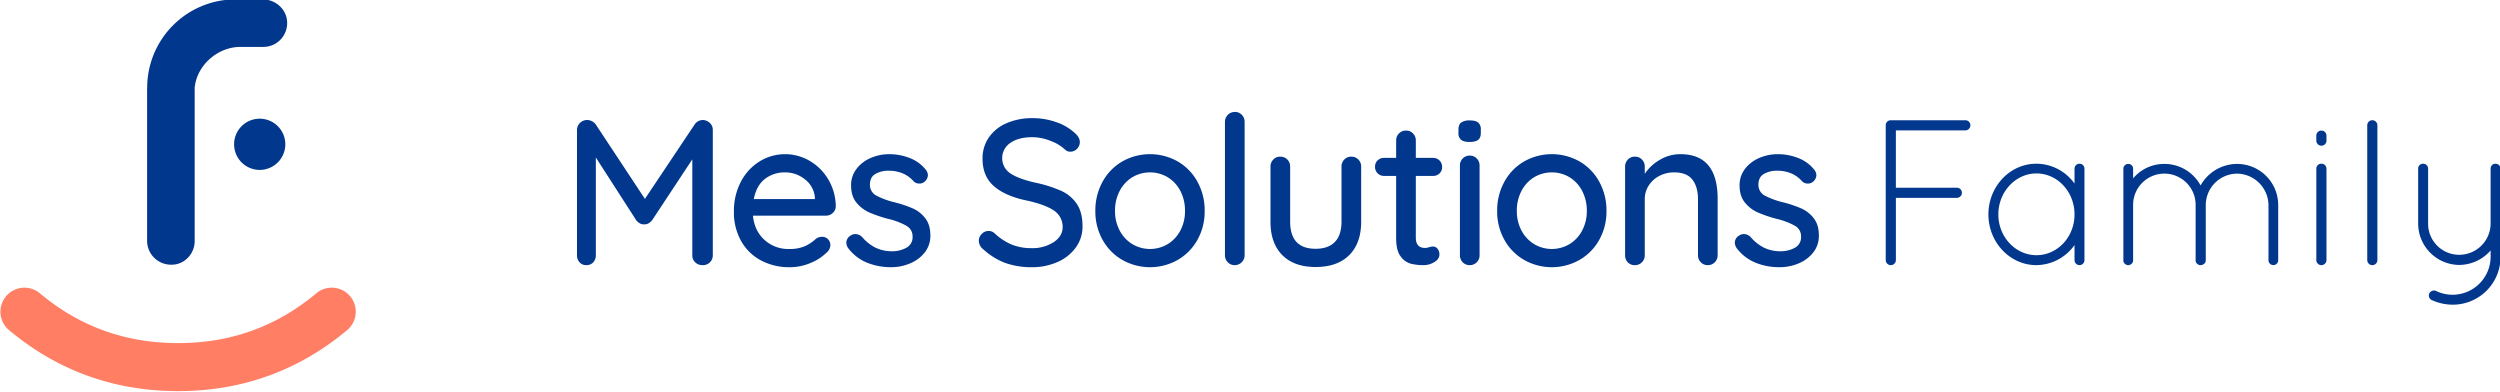 <svg xmlns="http://www.w3.org/2000/svg" xmlns:xlink="http://www.w3.org/1999/xlink" width="1500" height="235" viewBox="0 0 1500 235">
  <defs>
    <style>
      .cls-1 {
        clip-path: url(#clip-Web_1920_1);
      }

      .cls-2 {
        fill: #02378e;
      }

      .cls-3 {
        fill: #ff7e64;
      }
    </style>
    <clipPath id="clip-Web_1920_1">
      <rect width="1500" height="235"/>
    </clipPath>
  </defs>
  <g id="Web_1920_1" data-name="Web 1920 – 1" class="cls-1">
    <g id="Groupe_31" data-name="Groupe 31" transform="translate(-517 -423)">
      <g id="Groupe_27" data-name="Groupe 27" transform="translate(863.2 490.164)">
        <path id="Tracé_39" data-name="Tracé 39" class="cls-2" d="M722.985,454.412a5.552,5.552,0,0,1,1.738,4.16v75.149a5.838,5.838,0,0,1-6.087,5.96A6.168,6.168,0,0,1,714.165,538a5.68,5.68,0,0,1-1.738-4.282V476.21l-24.1,36.518a7.34,7.34,0,0,1-2.174,1.864,4.482,4.482,0,0,1-2.671.621,4.232,4.232,0,0,1-2.545-.621,7.287,7.287,0,0,1-2.175-1.864l-24.221-37.635v58.629A6.054,6.054,0,0,1,652.992,538a5.394,5.394,0,0,1-4.161,1.678A5.24,5.24,0,0,1,644.795,538a6.043,6.043,0,0,1-1.554-4.282V458.572a6.044,6.044,0,0,1,6.087-5.96,6.219,6.219,0,0,1,2.919.745,6.345,6.345,0,0,1,2.3,1.986l29.436,44.591,29.811-44.591a5.948,5.948,0,0,1,4.97-2.731A6.332,6.332,0,0,1,722.985,454.412Z" transform="translate(-643.241 -447.766)"/>
        <path id="Tracé_40" data-name="Tracé 40" class="cls-2" d="M744.964,497.195a5.951,5.951,0,0,1-4.1,1.552H697.144q.868,9.07,6.894,14.532a21.1,21.1,0,0,0,14.72,5.466,23.04,23.04,0,0,0,9.686-1.738,24.308,24.308,0,0,0,6.583-4.473,7,7,0,0,1,3.6-1.117,4.709,4.709,0,0,1,3.54,1.49,4.888,4.888,0,0,1,1.428,3.478,6.137,6.137,0,0,1-2.485,4.721,29.28,29.28,0,0,1-9.562,6.085,31.394,31.394,0,0,1-12.176,2.487,35.96,35.96,0,0,1-17.7-4.225,29.425,29.425,0,0,1-11.8-11.8,34.993,34.993,0,0,1-4.161-17.141A37.788,37.788,0,0,1,690,478.19a31.075,31.075,0,0,1,11.3-12.109,29.123,29.123,0,0,1,30-.126,31.171,31.171,0,0,1,11.178,11.3,32.265,32.265,0,0,1,4.349,16.146A5.318,5.318,0,0,1,744.964,497.195ZM704.347,476.7q-5.094,3.913-6.705,12.109h36.64v-.993a15.185,15.185,0,0,0-5.9-10.806,18.686,18.686,0,0,0-11.987-4.225A19.2,19.2,0,0,0,704.347,476.7Z" transform="translate(-591.565 -436.518)"/>
        <path id="Tracé_41" data-name="Tracé 41" class="cls-2" d="M716.144,514.894a5.031,5.031,0,0,1,2.607-4.225,4.88,4.88,0,0,1,2.857-.867,5.7,5.7,0,0,1,4.1,1.864A26.244,26.244,0,0,0,733.719,518a22.944,22.944,0,0,0,10.247,2.11,17.472,17.472,0,0,0,8.321-2.172,7.066,7.066,0,0,0,3.6-6.645,7.139,7.139,0,0,0-3.662-6.459,41.723,41.723,0,0,0-10.746-4.1,79.009,79.009,0,0,1-11.551-3.914,20.678,20.678,0,0,1-7.765-5.961Q719,486.946,719,480.613a15.913,15.913,0,0,1,3.165-9.813,21.063,21.063,0,0,1,8.447-6.583,27.852,27.852,0,0,1,11.489-2.358,33.277,33.277,0,0,1,11.863,2.234,22.305,22.305,0,0,1,9.627,6.832,5.506,5.506,0,0,1,1.492,3.6,5.341,5.341,0,0,1-1.988,3.848,4.465,4.465,0,0,1-3.105,1.119,4.653,4.653,0,0,1-3.6-1.492,17.469,17.469,0,0,0-6.4-4.6,21.166,21.166,0,0,0-8.383-1.616,15.6,15.6,0,0,0-8.011,1.926q-3.3,1.925-3.294,6.521a7.219,7.219,0,0,0,3.788,6.459,47.919,47.919,0,0,0,11.24,4.1,69.742,69.742,0,0,1,10.932,3.728,19.09,19.09,0,0,1,7.328,5.9q2.979,3.913,2.981,10.245a15.937,15.937,0,0,1-3.354,10.125,21.6,21.6,0,0,1-8.756,6.581,29.027,29.027,0,0,1-11.491,2.3,37.717,37.717,0,0,1-14.47-2.735,26.969,26.969,0,0,1-11.242-8.693A6.221,6.221,0,0,1,716.144,514.894Z" transform="translate(-554.548 -436.518)"/>
        <path id="Tracé_42" data-name="Tracé 42" class="cls-2" d="M767.906,538.991a40.838,40.838,0,0,1-13.291-8.257,6.6,6.6,0,0,1-2.609-5.094,5.672,5.672,0,0,1,1.74-4.039,5.514,5.514,0,0,1,4.1-1.8,5.156,5.156,0,0,1,3.6,1.365,34.58,34.58,0,0,0,10.247,6.772,31.273,31.273,0,0,0,11.985,2.172,23.313,23.313,0,0,0,13.231-3.6q5.4-3.6,5.4-9.068a11.646,11.646,0,0,0-5.4-10q-5.283-3.544-16.086-5.9-12.8-2.61-19.688-8.572t-6.894-16.52a21.938,21.938,0,0,1,3.85-12.856,24.681,24.681,0,0,1,10.682-8.507,38.113,38.113,0,0,1,15.4-2.981,42.211,42.211,0,0,1,14.532,2.485,30.686,30.686,0,0,1,11.054,6.583q2.856,2.487,2.857,5.342a5.575,5.575,0,0,1-1.676,3.974,5.415,5.415,0,0,1-4.039,1.738,4.127,4.127,0,0,1-2.857-.993,25.774,25.774,0,0,0-8.942-5.466,30,30,0,0,0-10.93-2.237q-8.322,0-13.229,3.416a11,11,0,0,0,0,18.322q4.9,3.228,14.594,5.466a77.27,77.27,0,0,1,15.836,4.967,22.272,22.272,0,0,1,9.5,7.951q3.355,5.094,3.354,13.288a21.294,21.294,0,0,1-4.037,12.794,26.54,26.54,0,0,1-10.992,8.693,37.065,37.065,0,0,1-15.279,3.108A46.456,46.456,0,0,1,767.906,538.991Z" transform="translate(-510.918 -448.381)"/>
        <path id="Tracé_43" data-name="Tracé 43" class="cls-2" d="M844.789,513.278a31.577,31.577,0,0,1-11.863,12.049,33.789,33.789,0,0,1-33.165,0A31.539,31.539,0,0,1,787.9,513.278a34.731,34.731,0,0,1-4.347-17.389,35.429,35.429,0,0,1,4.347-17.513A31.3,31.3,0,0,1,799.762,466.2a33.8,33.8,0,0,1,33.165,0,31.339,31.339,0,0,1,11.863,12.171,35.453,35.453,0,0,1,4.347,17.513A34.754,34.754,0,0,1,844.789,513.278ZM834.542,483.9a20.751,20.751,0,0,0-7.576-8.2,20.762,20.762,0,0,0-21.239,0,20.723,20.723,0,0,0-7.579,8.2,25.236,25.236,0,0,0-2.8,11.985,24.6,24.6,0,0,0,2.8,11.8,20.816,20.816,0,0,0,7.579,8.135,20.775,20.775,0,0,0,21.239,0,20.845,20.845,0,0,0,7.576-8.135,24.6,24.6,0,0,0,2.793-11.8A25.238,25.238,0,0,0,834.542,483.9Z" transform="translate(-472.537 -436.518)"/>
        <path id="Tracé_44" data-name="Tracé 44" class="cls-2" d="M828.693,540.6a5.752,5.752,0,0,1-4.223,1.738,5.545,5.545,0,0,1-4.161-1.738,5.867,5.867,0,0,1-1.678-4.223V456.389a5.937,5.937,0,0,1,5.963-5.963,5.556,5.556,0,0,1,4.16,1.738,5.871,5.871,0,0,1,1.678,4.225v79.992A5.754,5.754,0,0,1,828.693,540.6Z" transform="translate(-429.862 -450.426)"/>
        <path id="Tracé_45" data-name="Tracé 45" class="cls-2" d="M883.688,464.27a5.86,5.86,0,0,1,1.676,4.223v33.038q0,12.921-7.142,20.06t-20.184,7.142q-12.921,0-20-7.142t-7.08-20.06V468.493a5.863,5.863,0,0,1,1.678-4.223,5.539,5.539,0,0,1,4.161-1.74,5.686,5.686,0,0,1,4.285,1.74,5.862,5.862,0,0,1,1.678,4.223v33.038q0,16.275,15.277,16.272,7.574,0,11.553-4.1t3.974-12.174V468.493a5.861,5.861,0,0,1,1.676-4.223,5.535,5.535,0,0,1,4.161-1.74A5.691,5.691,0,0,1,883.688,464.27Z" transform="translate(-414.863 -435.7)"/>
        <path id="Tracé_46" data-name="Tracé 46" class="cls-2" d="M883.727,482.673v37.013q0,6.214,5.588,6.211a8.972,8.972,0,0,0,2.361-.435,8.976,8.976,0,0,1,2.361-.434,3.411,3.411,0,0,1,2.733,1.365,5.322,5.322,0,0,1,1.117,3.48q0,2.607-2.981,4.469a12.383,12.383,0,0,1-6.707,1.864,30.379,30.379,0,0,1-7.514-.871,11.109,11.109,0,0,1-6.087-4.409q-2.673-3.538-2.669-10.744V482.673h-7.2a5.313,5.313,0,0,1-5.466-5.466,5.1,5.1,0,0,1,1.552-3.852,5.425,5.425,0,0,1,3.914-1.49h7.2V461.432a5.872,5.872,0,0,1,1.674-4.223,5.7,5.7,0,0,1,4.287-1.74,5.546,5.546,0,0,1,4.16,1.74,5.857,5.857,0,0,1,1.678,4.223v10.434h10.309a5.309,5.309,0,0,1,5.464,5.464,5.105,5.105,0,0,1-1.552,3.852,5.433,5.433,0,0,1-3.912,1.492Z" transform="translate(-380.436 -444.291)"/>
        <path id="Tracé_47" data-name="Tracé 47" class="cls-2" d="M883.394,464.338a5.131,5.131,0,0,1-1.554-4.163v-1.986q0-2.982,1.678-4.223a8.678,8.678,0,0,1,5.154-1.244q3.478,0,5.029,1.306a5.138,5.138,0,0,1,1.554,4.16v1.986q0,2.982-1.616,4.225t-5.091,1.241Q884.943,465.641,883.394,464.338Zm9.438,73.471a5.693,5.693,0,0,1-4.285,1.738,5.541,5.541,0,0,1-4.161-1.738,5.858,5.858,0,0,1-1.678-4.223V479.8a5.854,5.854,0,0,1,1.678-4.223,5.537,5.537,0,0,1,4.161-1.742,5.688,5.688,0,0,1,4.285,1.742,5.854,5.854,0,0,1,1.678,4.223v53.783A5.858,5.858,0,0,1,892.832,537.809Z" transform="translate(-352.963 -447.631)"/>
        <path id="Tracé_48" data-name="Tracé 48" class="cls-2" d="M953.553,513.278a31.571,31.571,0,0,1-11.861,12.049,33.789,33.789,0,0,1-33.165,0,31.561,31.561,0,0,1-11.863-12.049,34.732,34.732,0,0,1-4.347-17.389,35.431,35.431,0,0,1,4.347-17.513A31.324,31.324,0,0,1,908.528,466.2a33.8,33.8,0,0,1,33.165,0,31.334,31.334,0,0,1,11.861,12.171,35.452,35.452,0,0,1,4.347,17.513A34.753,34.753,0,0,1,953.553,513.278ZM943.306,483.9a20.734,20.734,0,0,0-7.576-8.2,20.766,20.766,0,0,0-21.242,0,20.735,20.735,0,0,0-7.576,8.2,25.236,25.236,0,0,0-2.793,11.985,24.6,24.6,0,0,0,2.793,11.8,20.828,20.828,0,0,0,7.576,8.135,20.779,20.779,0,0,0,21.242,0,20.827,20.827,0,0,0,7.576-8.135,24.577,24.577,0,0,0,2.8-11.8A25.209,25.209,0,0,0,943.306,483.9Z" transform="translate(-340.216 -436.518)"/>
        <path id="Tracé_49" data-name="Tracé 49" class="cls-2" d="M982.471,488.685v33.787a5.866,5.866,0,0,1-1.678,4.223,5.693,5.693,0,0,1-4.285,1.738,5.545,5.545,0,0,1-4.161-1.738,5.857,5.857,0,0,1-1.678-4.223V488.809q0-7.325-3.354-11.675t-10.93-4.349a18.73,18.73,0,0,0-9.006,2.174,16.579,16.579,0,0,0-6.333,5.839,14.774,14.774,0,0,0-2.3,8.011v33.663a5.863,5.863,0,0,1-1.673,4.223,5.7,5.7,0,0,1-4.287,1.738,5.591,5.591,0,0,1-4.223-1.678,5.907,5.907,0,0,1-1.616-4.282V469.31a5.854,5.854,0,0,1,1.678-4.223,5.535,5.535,0,0,1,4.16-1.74,5.7,5.7,0,0,1,4.287,1.74,5.859,5.859,0,0,1,1.673,4.223v4.347a26.733,26.733,0,0,1,9.006-8.383,23.864,23.864,0,0,1,12.36-3.416Q982.473,461.858,982.471,488.685Z" transform="translate(-298.085 -436.518)"/>
        <path id="Tracé_50" data-name="Tracé 50" class="cls-2" d="M956.646,514.894a5.034,5.034,0,0,1,2.609-4.225,4.875,4.875,0,0,1,2.857-.867,5.7,5.7,0,0,1,4.1,1.864A26.247,26.247,0,0,0,974.223,518a22.932,22.932,0,0,0,10.247,2.11,17.473,17.473,0,0,0,8.321-2.172,7.066,7.066,0,0,0,3.6-6.645,7.14,7.14,0,0,0-3.664-6.459,41.7,41.7,0,0,0-10.744-4.1,78.923,78.923,0,0,1-11.551-3.914,20.681,20.681,0,0,1-7.765-5.961q-3.165-3.913-3.165-10.247a15.914,15.914,0,0,1,3.165-9.813,21.064,21.064,0,0,1,8.447-6.583,27.852,27.852,0,0,1,11.489-2.358,33.288,33.288,0,0,1,11.863,2.234,22.318,22.318,0,0,1,9.626,6.832,5.5,5.5,0,0,1,1.49,3.6,5.333,5.333,0,0,1-1.988,3.848,4.46,4.46,0,0,1-3.1,1.119,4.652,4.652,0,0,1-3.6-1.492,17.486,17.486,0,0,0-6.4-4.6,21.177,21.177,0,0,0-8.385-1.616,15.607,15.607,0,0,0-8.011,1.926q-3.3,1.925-3.292,6.521A7.216,7.216,0,0,0,974.6,486.7a47.922,47.922,0,0,0,11.24,4.1,69.7,69.7,0,0,1,10.93,3.728,19.08,19.08,0,0,1,7.33,5.9q2.979,3.913,2.979,10.245a15.936,15.936,0,0,1-3.351,10.125,21.6,21.6,0,0,1-8.758,6.581,29.026,29.026,0,0,1-11.489,2.3,37.707,37.707,0,0,1-14.47-2.735,26.954,26.954,0,0,1-11.243-8.693A6.207,6.207,0,0,1,956.646,514.894Z" transform="translate(-261.955 -436.518)"/>
        <path id="Tracé_51" data-name="Tracé 51" class="cls-2" d="M997.495,455.651a3,3,0,0,1,2.857-2.979h44.957a3.043,3.043,0,0,1,0,6.085h-41.729v34.4H1040.1a3.043,3.043,0,1,1,0,6.085h-36.516v37.383a3.043,3.043,0,0,1-6.085,0Z" transform="translate(-212.258 -447.693)"/>
        <path id="Tracé_52" data-name="Tracé 52" class="cls-2" d="M1082.917,467.419v54.894a2.98,2.98,0,1,1-5.96,0v-9.066a28.417,28.417,0,0,1-22.853,12.047c-16.019,0-28.813-13.787-28.813-30.429s12.794-30.427,28.813-30.427a28.294,28.294,0,0,1,22.853,11.923v-8.942a2.98,2.98,0,1,1,5.96,0Zm-5.96,27.446c0-13.661-10.31-24.589-22.853-24.589-12.417,0-22.853,10.928-22.853,24.589s10.436,24.469,22.853,24.469C1066.647,519.334,1076.957,508.528,1076.957,494.865Z" transform="translate(-178.443 -433.379)"/>
        <path id="Tracé_53" data-name="Tracé 53" class="cls-2" d="M1148.888,489.208a19.117,19.117,0,0,0-18.879-18.879,18.927,18.927,0,0,0-18.755,18.879V522.74a.425.425,0,0,1-.124.248v.248a3.152,3.152,0,0,1-1.491,1.616,3.3,3.3,0,0,1-1.487.372h-.623a.432.432,0,0,1-.248-.124c-.248,0-.5-.248-.745-.375-.124,0-.248-.122-.372-.246l-.372-.372c-.124-.126-.124-.248-.249-.248,0-.124,0-.124-.126-.25a.392.392,0,0,0-.122-.248.458.458,0,0,0-.124-.372V489.208a18.755,18.755,0,1,0-37.509,0v33.16a2.659,2.659,0,0,1-1.365,2.358,1.4,1.4,0,0,1-.745.375c-.124.124-.248.124-.5.124h-.747a3.238,3.238,0,0,1-2.483-2.237V467.35a2.886,2.886,0,0,1,2.857-2.855,2.839,2.839,0,0,1,2.979,2.855v5.836a24.3,24.3,0,0,1,18.754-8.691,24.683,24.683,0,0,1,21.736,12.916,25.176,25.176,0,0,1,21.858-12.916,24.7,24.7,0,0,1,24.713,24.713v33.16a2.918,2.918,0,0,1-5.834,0Z" transform="translate(-133.995 -433.31)"/>
        <path id="Tracé_54" data-name="Tracé 54" class="cls-2" d="M1114.05,458.454a3.044,3.044,0,0,1,6.087,0v2.857a3.049,3.049,0,1,1-6.087,0Zm0,19.872a2.941,2.941,0,0,1,2.981-2.981,2.973,2.973,0,0,1,3.105,2.981V533.22a3.044,3.044,0,0,1-6.087,0Z" transform="translate(-70.458 -444.286)"/>
        <path id="Tracé_55" data-name="Tracé 55" class="cls-2" d="M1127.835,455.651a3.043,3.043,0,0,1,6.085,0v80.977a3.043,3.043,0,0,1-6.085,0Z" transform="translate(-53.688 -447.693)"/>
        <path id="Tracé_56" data-name="Tracé 56" class="cls-2" d="M1141.618,467.3a2.89,2.89,0,0,1,2.857-2.857,2.951,2.951,0,0,1,3.105,2.857v33.036a18.633,18.633,0,0,0,18.63,18.752,18.842,18.842,0,0,0,18.877-18.752V467.3a2.173,2.173,0,0,1,.5-1.492c0-.124.126-.246.126-.372.122,0,.122-.124.246-.124a2.219,2.219,0,0,1,1.119-.743h.246c.126,0,.25-.126.374-.126h.745a7.732,7.732,0,0,1,1.49.621,3.025,3.025,0,0,1,.747.993,2.422,2.422,0,0,1,.372,1.243v53.154a28.653,28.653,0,0,1-28.94,28.567,30.457,30.457,0,0,1-12.544-2.857,3.074,3.074,0,0,1-1.239-3.974,3.2,3.2,0,0,1,3.848-1.492,22.494,22.494,0,0,0,9.935,2.363,22.848,22.848,0,0,0,22.977-22.607v-3.974a25.165,25.165,0,0,1-18.877,8.7,24.862,24.862,0,0,1-24.593-24.839Z" transform="translate(-36.919 -433.379)"/>
      </g>
      <path id="Tracé_57" data-name="Tracé 57" class="cls-3" d="M623.854,557.972c-5.417,0-10.817-.248-16.052-.738-5.26-.492-10.507-1.246-15.6-2.234a153.05,153.05,0,0,1-15.1-3.742,149.752,149.752,0,0,1-14.563-5.244,151.78,151.78,0,0,1-13.976-6.739,156.458,156.458,0,0,1-13.353-8.2c-4.313-2.953-8.589-6.193-12.706-9.633a14.408,14.408,0,1,1,18.473-22.115c3.416,2.853,6.951,5.535,10.511,7.973s7.213,4.679,10.9,6.694a121.238,121.238,0,0,0,23.068,9.689,124.741,124.741,0,0,0,12.253,3.032c4.161.809,8.463,1.425,12.785,1.829a146.272,146.272,0,0,0,26.728,0c4.322-.4,8.627-1.02,12.79-1.829a124.756,124.756,0,0,0,12.247-3.032,121,121,0,0,0,11.759-4.236,122.22,122.22,0,0,0,11.307-5.451c3.693-2.019,7.359-4.271,10.9-6.7,3.567-2.44,7.1-5.125,10.516-7.973a14.408,14.408,0,1,1,18.473,22.115c-4.114,3.436-8.388,6.676-12.706,9.633s-8.826,5.725-13.357,8.2a151.5,151.5,0,0,1-13.976,6.736,149.755,149.755,0,0,1-14.563,5.247,153.61,153.61,0,0,1-15.1,3.739c-5.092.989-10.34,1.742-15.6,2.234C634.673,557.724,629.271,557.972,623.854,557.972Z" transform="translate(0 99.697)"/>
      <g id="Groupe_29" data-name="Groupe 29" transform="translate(605.257 422.627)">
        <g id="Groupe_28" data-name="Groupe 28">
          <path id="Tracé_58" data-name="Tracé 58" class="cls-2" d="M613,451.143c-13.781,0-26.429,11.2-27.49,24.937l0,.051c0,.137.038.261.038.4v90.865a14.185,14.185,0,0,1-4.059,10.219,13.425,13.425,0,0,1-10.065,4.207A14.361,14.361,0,0,1,557,567.395V476.53c0-.259.053-.5.064-.751,0-.053-.015-.1-.015-.155a53.056,53.056,0,0,1,52.994-53h16.243c7.244,0,13.71,5.193,14.634,12.38a14.277,14.277,0,0,1-14.14,16.137Z" transform="translate(-556.998 -422.627)"/>
        </g>
      </g>
      <g id="Groupe_30" data-name="Groupe 30" transform="translate(657.449 494.216)">
        <circle id="Ellipse_8" data-name="Ellipse 8" class="cls-2" cx="14.26" cy="14.26" r="14.26" transform="translate(1.112 1.106)"/>
        <path id="Tracé_59" data-name="Tracé 59" class="cls-2" d="M595.916,484a15.365,15.365,0,1,1,15.37-15.365A15.387,15.387,0,0,1,595.916,484Zm0-28.514a13.149,13.149,0,1,0,13.153,13.149A13.168,13.168,0,0,0,595.916,455.487Z" transform="translate(-580.544 -453.27)"/>
      </g>
    </g>
  </g>
</svg>
